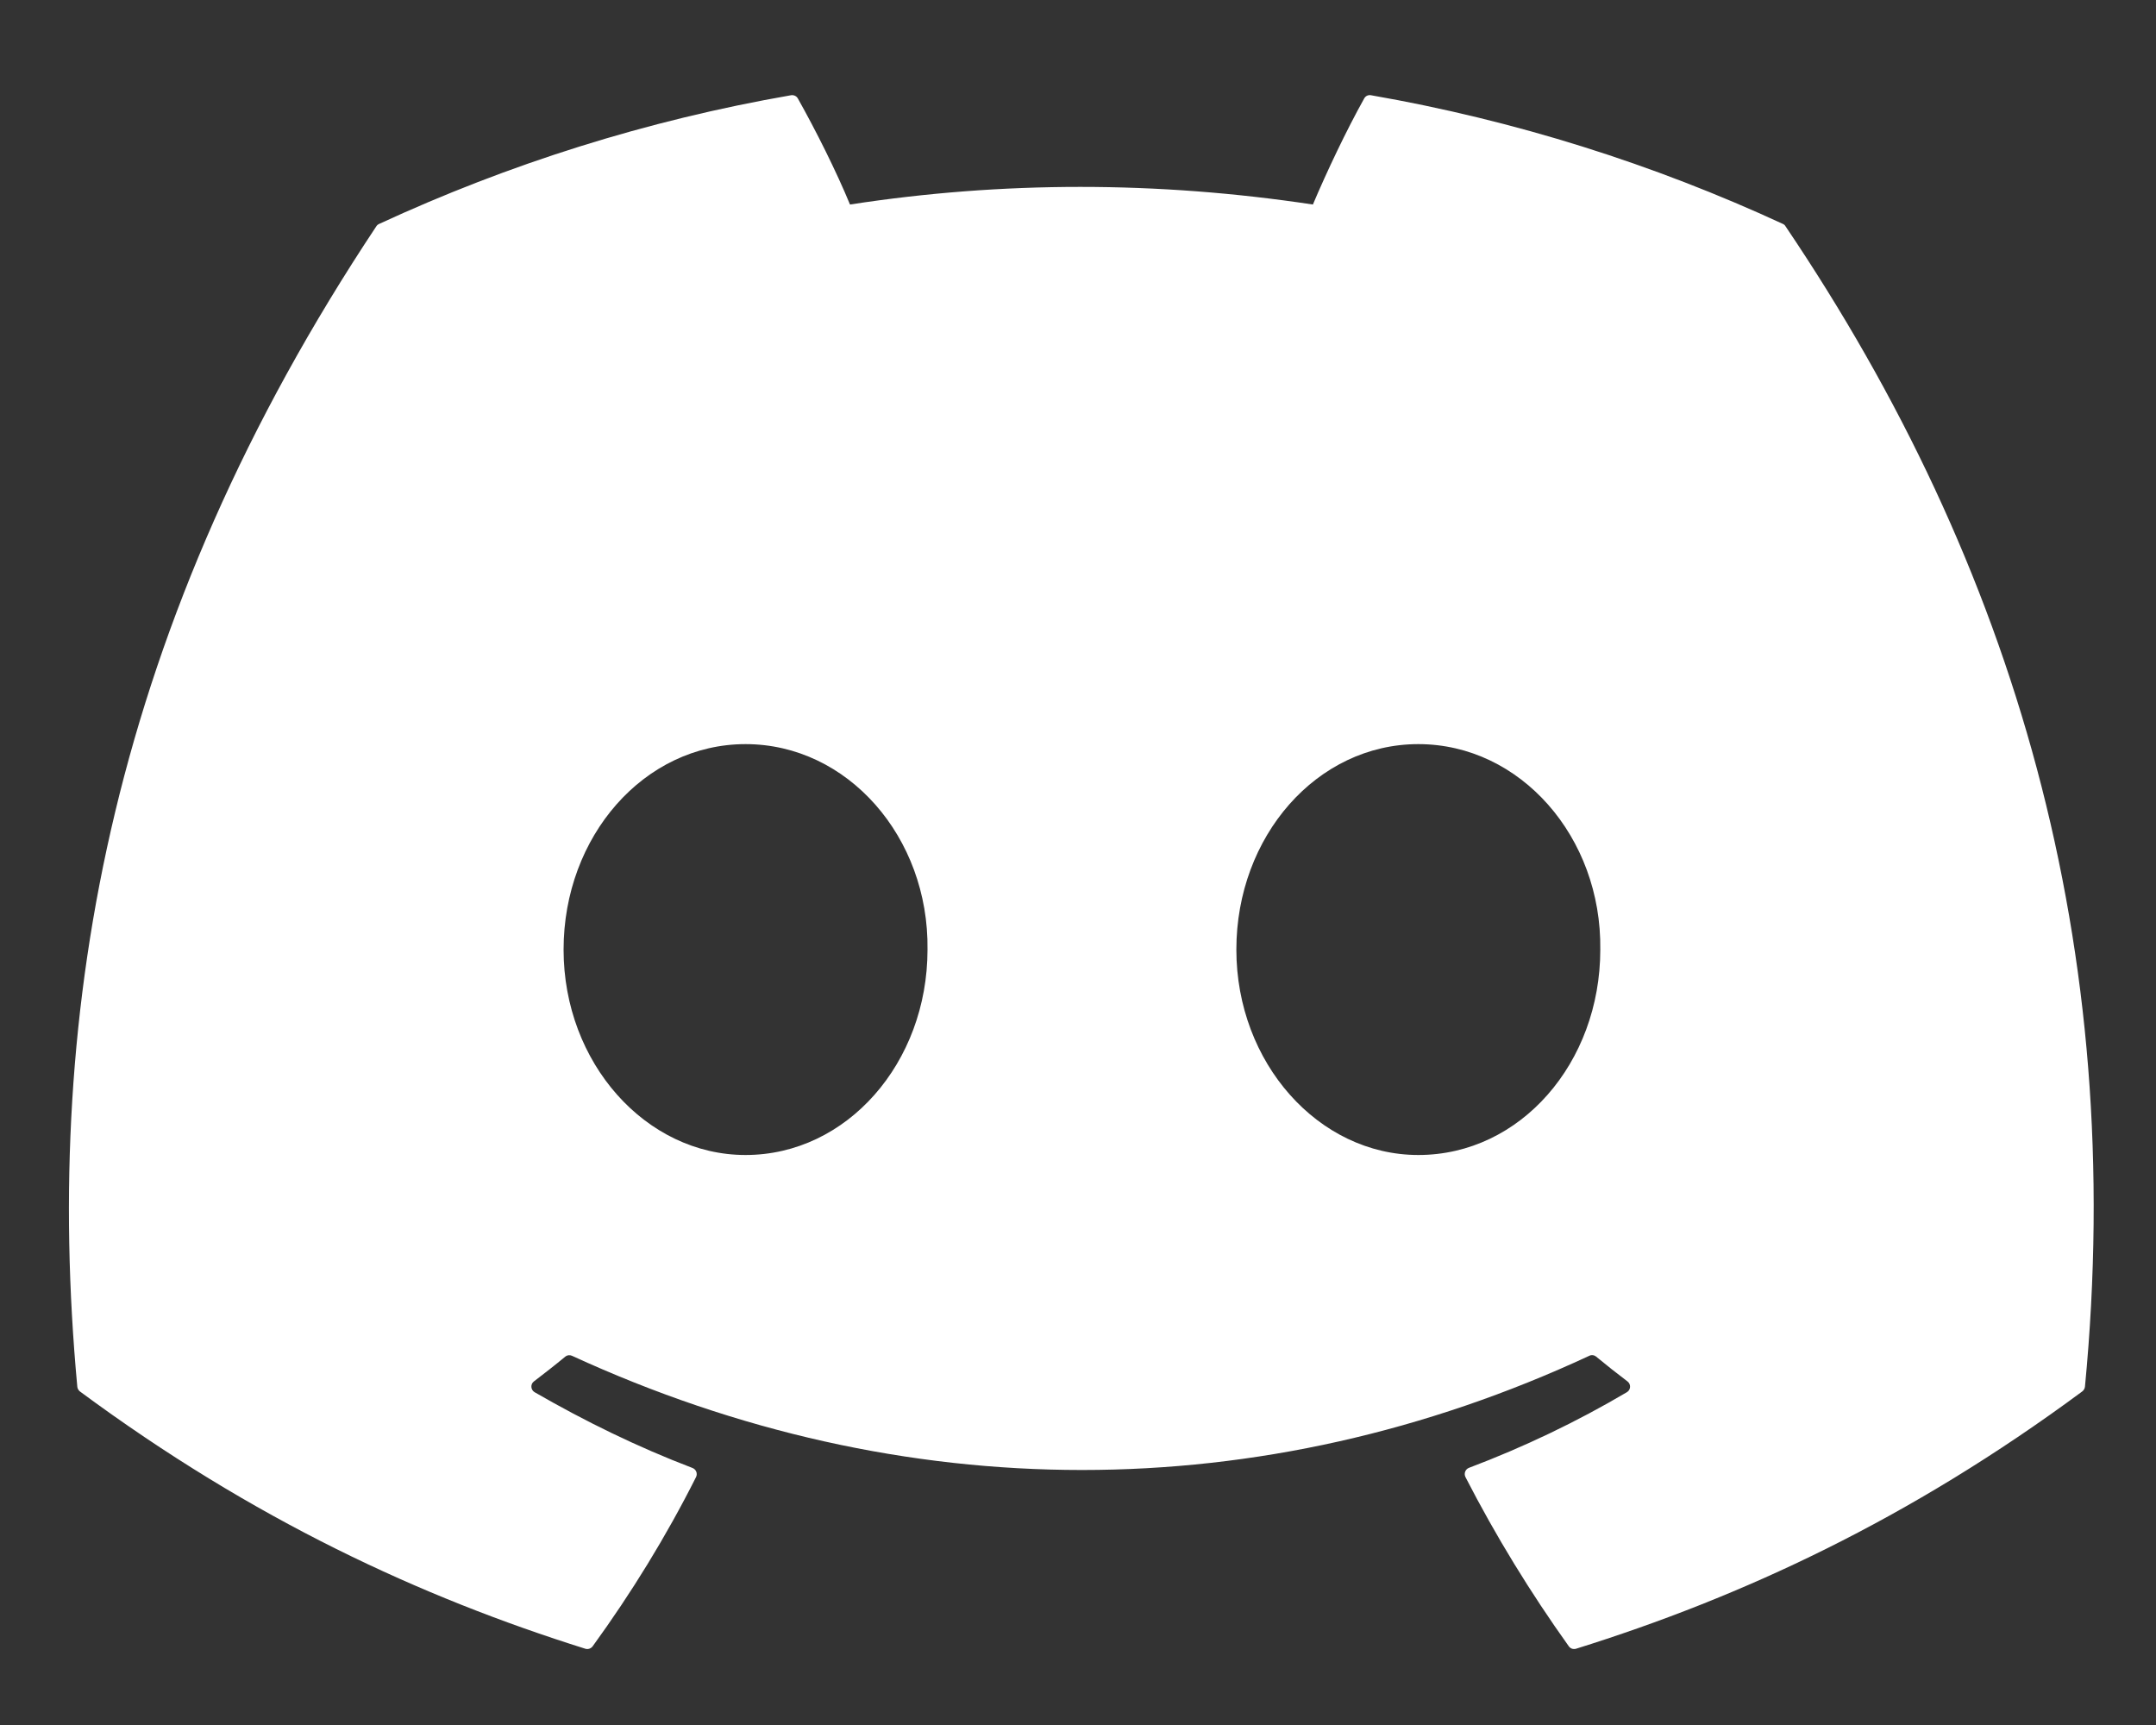 <svg width="20" height="16" viewBox="0 0 20 16" fill="none" xmlns="http://www.w3.org/2000/svg">
<rect x="0" y="0" width="20" height="16" fill="#333333" stroke="none"/>
<path d="M16.564 2.1C18.685 5.241 19.733 8.783 19.341 12.862C19.339 12.879 19.33 12.895 19.316 12.906C17.71 14.094 16.154 14.814 14.619 15.293C14.607 15.296 14.594 15.296 14.582 15.292C14.571 15.288 14.56 15.28 14.553 15.27C14.198 14.773 13.876 14.249 13.594 13.7C13.578 13.667 13.593 13.628 13.626 13.615C14.138 13.421 14.624 13.189 15.092 12.913C15.129 12.891 15.131 12.838 15.097 12.813C14.998 12.738 14.899 12.66 14.805 12.582C14.788 12.568 14.764 12.565 14.744 12.575C11.706 13.988 8.378 13.988 5.305 12.575C5.285 12.566 5.261 12.569 5.244 12.583C5.15 12.661 5.051 12.738 4.953 12.813C4.919 12.838 4.922 12.891 4.959 12.913C5.427 13.183 5.913 13.421 6.424 13.616C6.457 13.629 6.473 13.667 6.457 13.7C6.18 14.25 5.858 14.774 5.497 15.271C5.481 15.291 5.456 15.3 5.431 15.293C3.904 14.814 2.348 14.094 0.741 12.906C0.728 12.895 0.718 12.879 0.717 12.861C0.39 9.333 1.057 5.761 3.491 2.099C3.497 2.089 3.506 2.082 3.517 2.077C4.715 1.523 5.998 1.116 7.34 0.883C7.364 0.88 7.389 0.891 7.401 0.913C7.567 1.208 7.757 1.587 7.885 1.897C9.299 1.679 10.735 1.679 12.179 1.897C12.307 1.594 12.49 1.208 12.655 0.913C12.661 0.902 12.67 0.893 12.681 0.888C12.692 0.883 12.704 0.881 12.716 0.883C14.059 1.117 15.342 1.524 16.539 2.077C16.55 2.082 16.558 2.089 16.564 2.1ZM8.604 8.808C8.618 7.765 7.863 6.902 6.916 6.902C5.975 6.902 5.228 7.757 5.228 8.808C5.228 9.858 5.99 10.713 6.916 10.713C7.856 10.713 8.604 9.858 8.604 8.808ZM14.845 8.808C14.859 7.765 14.104 6.902 13.157 6.902C12.216 6.902 11.469 7.757 11.469 8.808C11.469 9.858 12.231 10.713 13.157 10.713C14.104 10.713 14.845 9.858 14.845 8.808Z" fill="white"/>
</svg>

